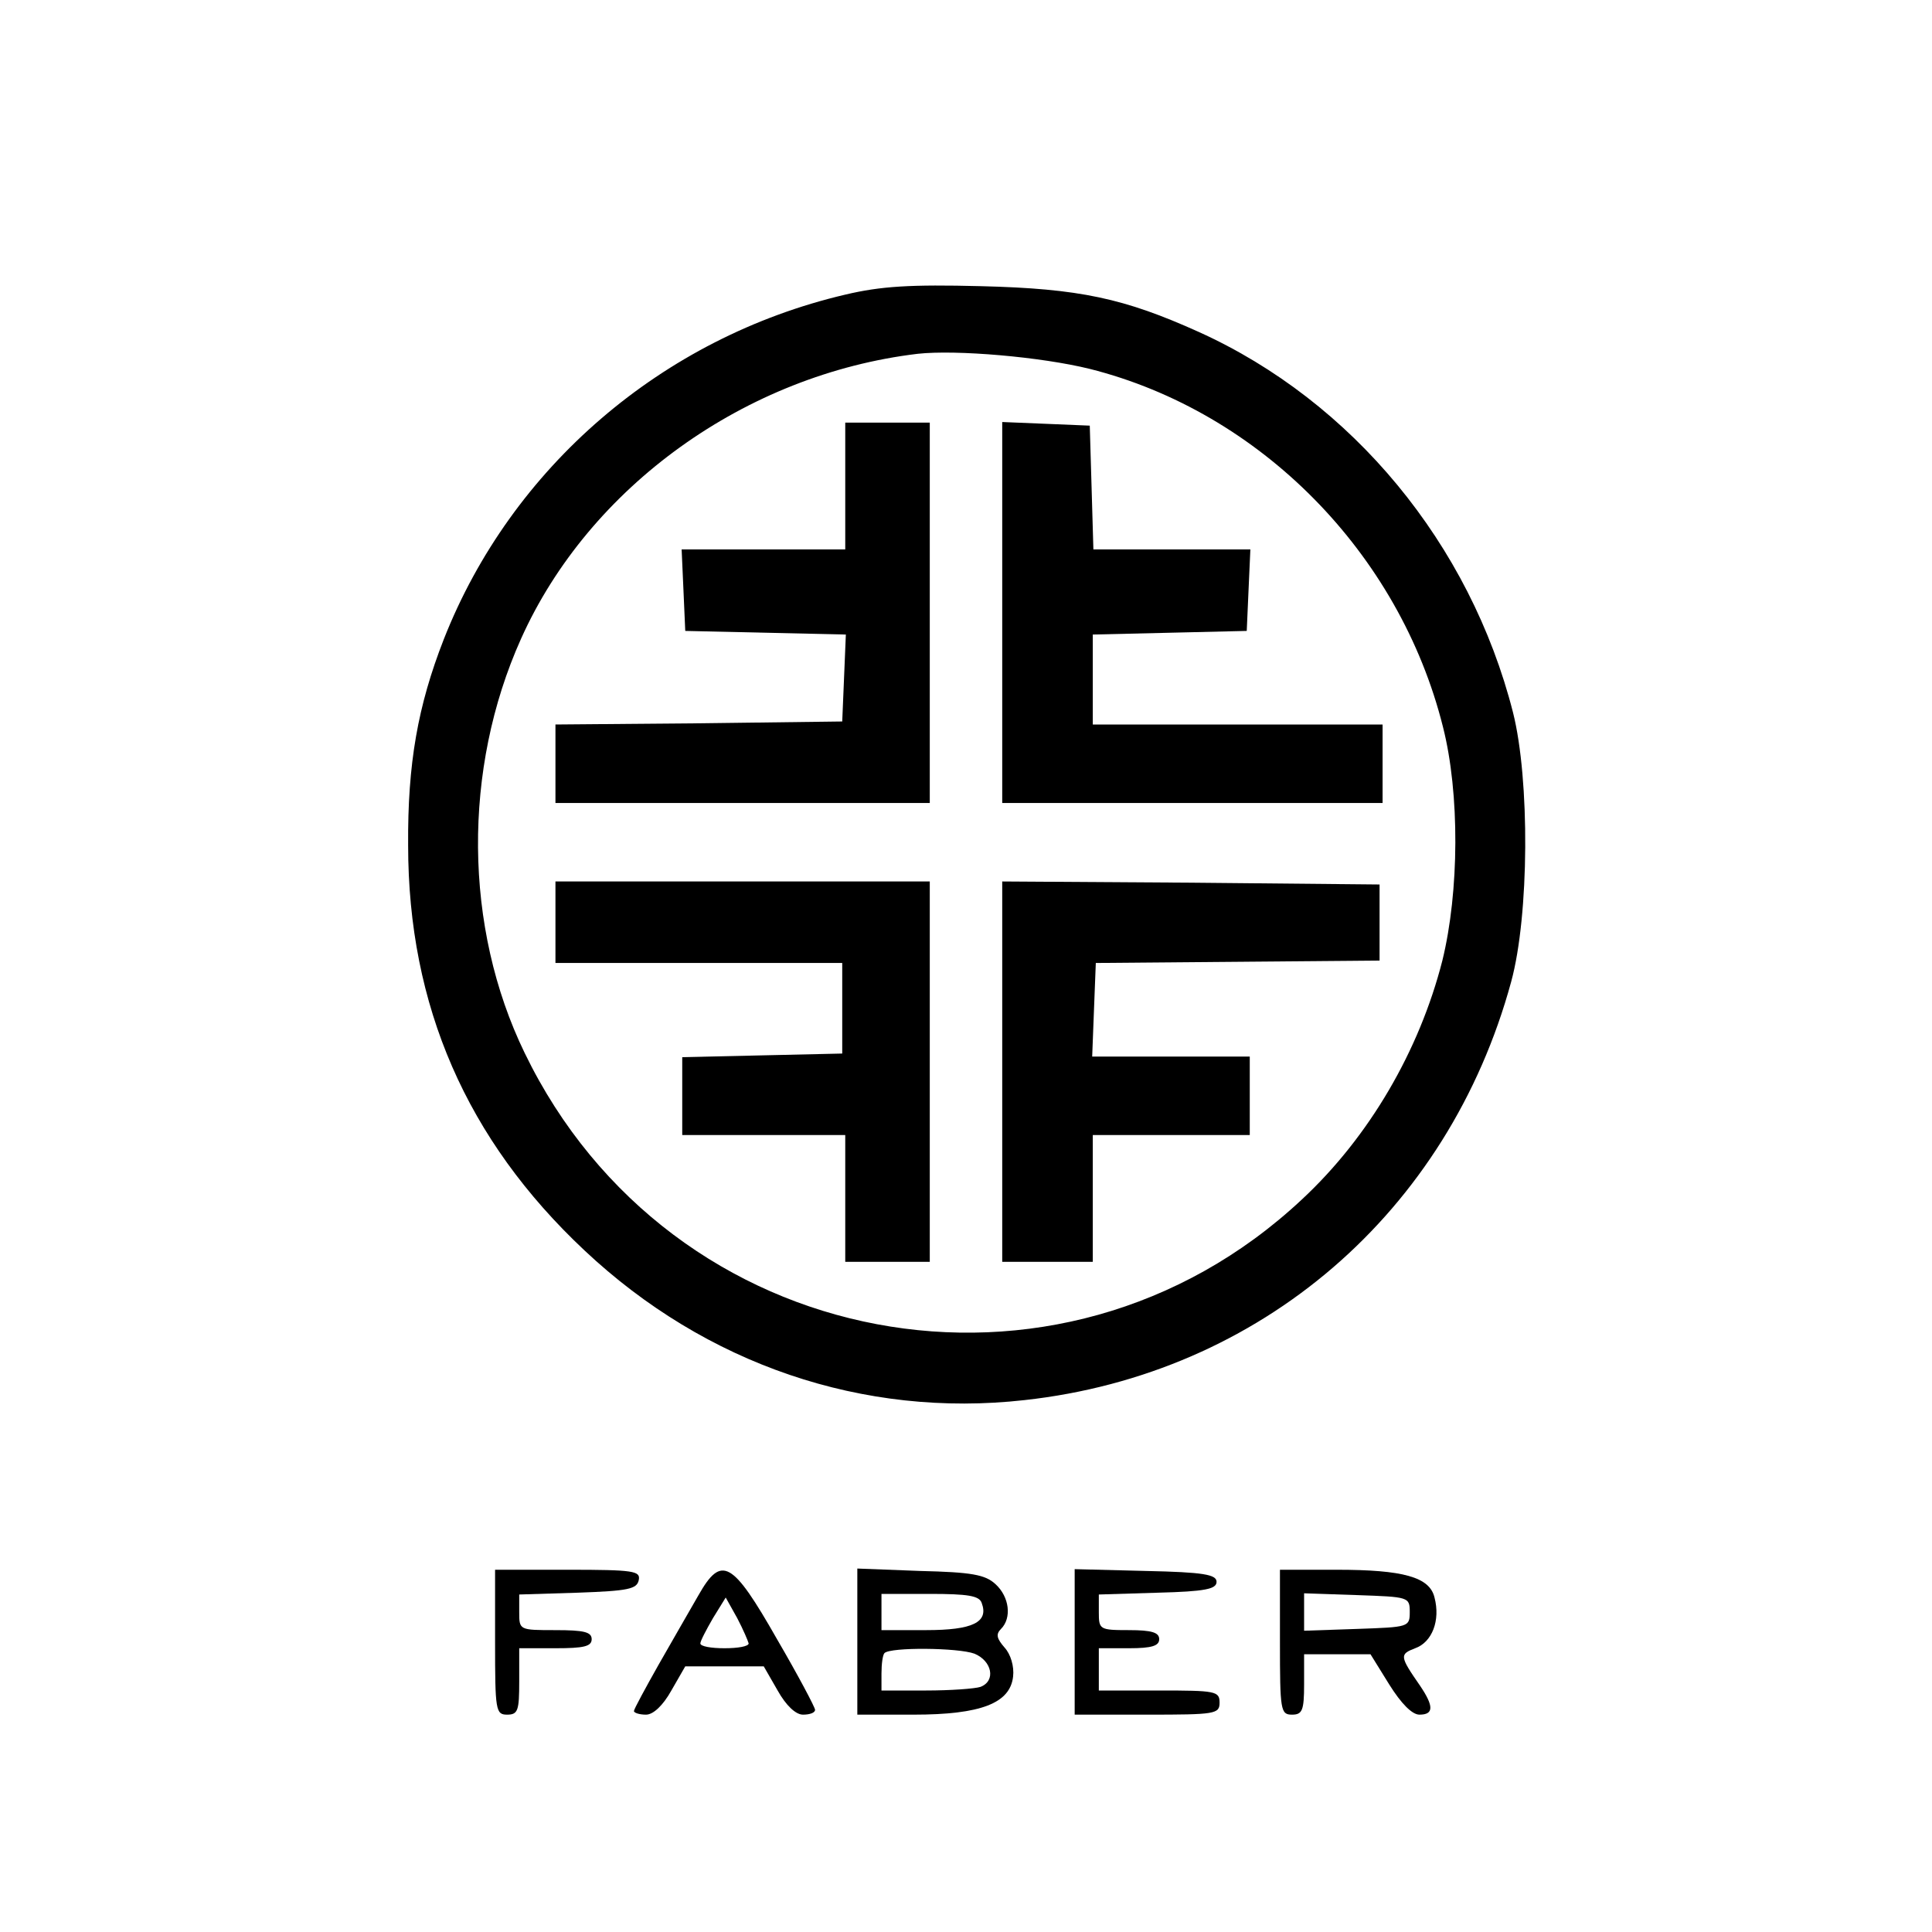 <?xml version="1.0" standalone="no"?>
<!DOCTYPE svg PUBLIC "-//W3C//DTD SVG 20010904//EN"
 "http://www.w3.org/TR/2001/REC-SVG-20010904/DTD/svg10.dtd">
<svg version="1.0" xmlns="http://www.w3.org/2000/svg"
 width="320pt" height="320pt" viewBox="0 0 320 320"
 preserveAspectRatio="xMidYMid meet">

<g transform="translate(0,320) scale(0.1,-0.1)"
fill="#000000" stroke="none">
<path d="M1400 2712 c-303 -71 -553 -286 -665 -571 -43 -110 -60 -206 -59
-341 0 -266 97 -488 292 -671 201 -189 462 -278 729 -248 391 43 702 311 806
693 30 110 31 335 3 446 -71 279 -266 515 -520 630 -124 56 -198 72 -361 76
-117 3 -166 0 -225 -14z m405 -123 c282 -71 513 -305 585 -593 28 -110 27
-273 -1 -387 -38 -149 -121 -292 -233 -396 -402 -376 -1046 -255 -1287 243
-101 208 -103 470 -6 686 113 252 372 438 657 472 64 7 204 -5 285 -25z"/>
<path d="M1400 2395 l0 -105 -135 0 -136 0 3 -67 3 -68 133 -3 133 -3 -3 -72
-3 -72 -237 -3 -238 -2 0 -65 0 -65 310 0 310 0 0 315 0 315 -70 0 -70 0 0
-105z"/>
<path d="M1660 2185 l0 -315 315 0 315 0 0 65 0 65 -240 0 -240 0 0 75 0 74
128 3 127 3 3 68 3 67 -130 0 -130 0 -3 103 -3 102 -72 3 -73 3 0 -316z"/>
<path d="M920 1673 l0 -68 237 0 238 0 0 -75 0 -75 -132 -3 -133 -3 0 -64 0
-65 135 0 135 0 0 -105 0 -105 70 0 70 0 0 315 0 315 -310 0 -310 0 0 -67z"/>
<path d="M1660 1425 l0 -315 75 0 75 0 0 105 0 105 130 0 130 0 0 65 0 65
-130 0 -131 0 3 78 3 77 235 2 235 2 0 63 0 63 -312 3 -313 2 0 -315z"/>
<path d="M820 480 c0 -113 1 -120 20 -120 18 0 20 7 20 55 l0 55 60 0 c47 0
60 3 60 15 0 12 -13 15 -60 15 -60 0 -60 0 -60 30 l0 29 97 3 c84 3 98 6 101
21 3 15 -8 17 -117 17 l-121 0 0 -120z"/>
<path d="M1157 558 c-14 -24 -43 -75 -66 -115 -22 -39 -41 -74 -41 -77 0 -3 9
-6 20 -6 12 0 28 15 42 40 l23 40 65 0 65 0 23 -40 c14 -25 30 -40 42 -40 11
0 20 3 20 8 0 4 -28 57 -63 117 -74 130 -92 140 -130 73z m83 -80 c0 -5 -18
-8 -40 -8 -22 0 -40 3 -40 8 0 4 10 23 21 42 l21 34 19 -34 c10 -19 18 -38 19
-42z"/>
<path d="M1420 481 l0 -121 93 0 c112 0 160 19 165 63 2 17 -4 37 -14 48 -13
15 -15 22 -6 31 18 18 14 53 -9 74 -17 16 -40 20 -125 22 l-104 4 0 -121z
m206 64 c12 -32 -15 -45 -92 -45 l-74 0 0 30 0 30 80 0 c63 0 82 -3 86 -15z
m-12 -84 c29 -12 36 -45 10 -55 -9 -3 -49 -6 -90 -6 l-74 0 0 28 c0 16 2 31 5
34 10 10 122 9 149 -1z"/>
<path d="M1780 480 l0 -120 120 0 c113 0 120 1 120 20 0 19 -7 20 -100 20
l-100 0 0 35 0 35 50 0 c38 0 50 4 50 15 0 11 -12 15 -50 15 -49 0 -50 1 -50
30 l0 29 98 3 c78 2 97 6 97 18 0 12 -21 16 -117 18 l-118 3 0 -121z"/>
<path d="M2120 480 c0 -113 1 -120 20 -120 17 0 20 7 20 50 l0 50 55 0 55 0
31 -50 c20 -32 38 -50 50 -50 24 0 24 14 1 48 -34 49 -34 52 -8 62 28 10 42
46 32 84 -8 34 -52 46 -162 46 l-94 0 0 -120z m215 50 c0 -25 -2 -25 -87 -28
l-88 -3 0 31 0 31 88 -3 c85 -3 87 -3 87 -28z"/>
</g>
</svg>

